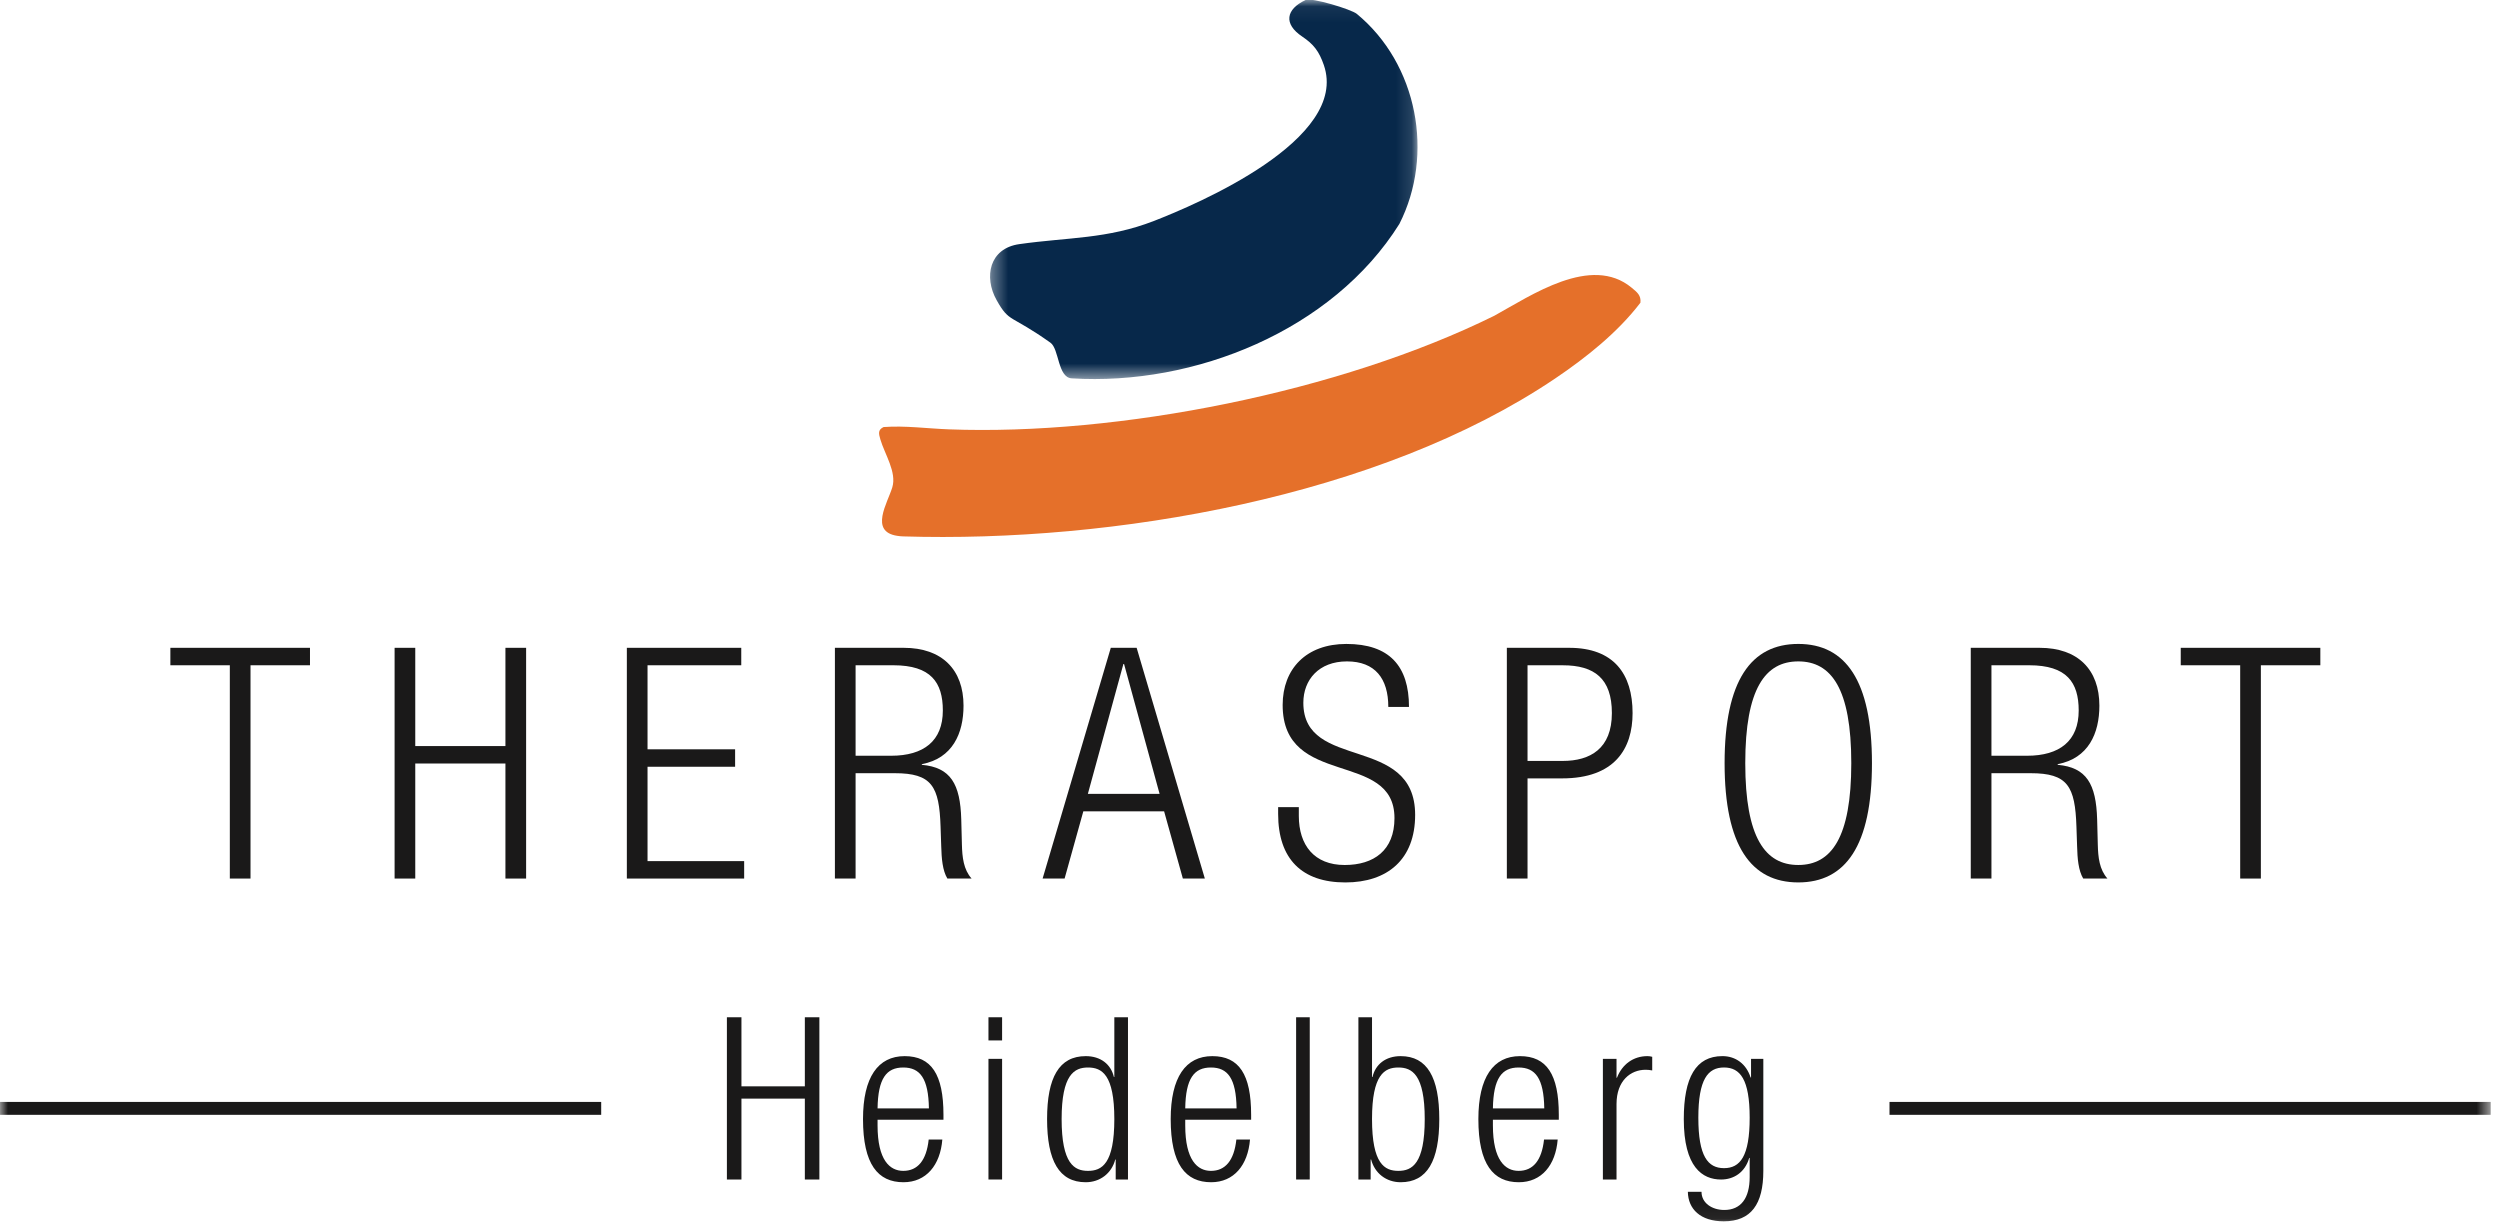 <?xml version="1.0" encoding="UTF-8"?>
<svg width="161px" height="79px" viewBox="0 0 161 79" version="1.1" xmlns="http://www.w3.org/2000/svg" xmlns:xlink="http://www.w3.org/1999/xlink">
    <!-- Generator: Sketch 48.2 (47327) - http://www.bohemiancoding.com/sketch -->
    <title>logo</title>
    <desc>Created with Sketch.</desc>
    <defs>
        <polygon id="path-1" points="0.343 0.059 27.874 0.059 27.874 24.495 0.343 24.495"></polygon>
        <polygon id="path-3" points="0 79.942 160.4 79.942 160.4 0.976 0 0.976"></polygon>
    </defs>
    <g id="Desktop-HD" stroke="none" stroke-width="1" fill="none" fill-rule="evenodd" transform="translate(-130, -81)">
        <g id="head">
            <g id="head-bottom" transform="translate(0, 60)">
                <g id="logo" transform="translate(130, 20)">
                    <path d="M96.236,21.333 C98.607,20.028 102.475,17.366 105.08,19.53 C105.432,19.82 105.695,20.024 105.644,20.493 C104.186,22.406 102.143,24.031 100.164,25.367 C88.809,33.034 71.628,35.959 58.164,35.544 C58.038,35.539 57.909,35.529 57.786,35.508 C55.973,35.237 57.159,33.39 57.464,32.385 C57.76,31.405 56.973,30.249 56.694,29.294 C56.584,28.918 56.531,28.684 56.901,28.502 C58.309,28.4 59.701,28.598 61.104,28.65 C72.028,29.066 86.306,26.239 96.236,21.333 Z" id="Fill-1" fill="#E5702A"></path>
                    <g id="Group-5" transform="translate(63.415, 0.917)">
                        <mask id="mask-2" fill="white">
                            <use xlink:href="#path-1"></use>
                        </mask>
                        <g id="Clip-4"></g>
                        <path d="M26.704,14.506 C28.973,10.042 27.881,4.205 23.963,0.976 C23.61,0.684 21.045,-0.096 20.665,0.084 C19.404,0.674 19.218,1.618 20.452,2.441 C21.173,2.925 21.533,3.381 21.839,4.27 C23.503,9.068 13.649,13.245 10.894,14.314 C7.882,15.484 5.391,15.356 2.237,15.804 C0.3,16.072 -0.076,17.915 0.769,19.415 C1.603,20.898 1.615,20.292 4.234,22.153 C4.796,22.549 4.699,24.394 5.6,24.449 C13.507,24.946 22.406,21.364 26.704,14.506" id="Fill-3" fill="#07284A" mask="url(#mask-2)"></path>
                    </g>
                    <polygon id="Fill-6" fill="#1A1919" points="14.801 43.843 10.972 43.843 10.972 42.719 19.963 42.719 19.963 43.843 16.133 43.843 16.133 57.579 14.801 57.579"></polygon>
                    <polygon id="Fill-8" fill="#1A1919" points="32.55 50.17 26.743 50.17 26.743 57.579 25.412 57.579 25.412 42.719 26.743 42.719 26.743 49.047 32.55 49.047 32.55 42.719 33.882 42.719 33.882 57.579 32.55 57.579"></polygon>
                    <polygon id="Fill-10" fill="#1A1919" points="40.369 42.719 47.737 42.719 47.737 43.843 41.701 43.843 41.701 49.255 47.341 49.255 47.341 50.379 41.701 50.379 41.701 56.456 47.924 56.456 47.924 57.579 40.369 57.579"></polygon>
                    <path d="M55.1,49.67 L57.389,49.67 C59.491,49.67 60.719,48.714 60.719,46.757 C60.719,44.946 59.949,43.843 57.535,43.843 L55.1,43.843 L55.1,49.67 Z M53.768,42.719 L58.201,42.719 C60.677,42.719 62.051,44.135 62.051,46.444 C62.051,48.234 61.343,49.837 59.366,50.212 L59.366,50.254 C61.218,50.42 61.843,51.481 61.905,53.771 L61.947,55.394 C61.968,56.206 62.051,56.997 62.571,57.579 L61.011,57.579 C60.698,57.059 60.636,56.288 60.615,55.498 L60.573,54.249 C60.49,51.627 60.011,50.794 57.618,50.794 L55.1,50.794 L55.1,57.579 L53.768,57.579 L53.768,42.719 Z" id="Fill-12" fill="#1A1919"></path>
                    <path d="M74.678,52.127 L72.389,43.76 L72.347,43.76 L70.058,52.127 L74.678,52.127 Z M71.535,42.719 L73.2,42.719 L77.592,57.579 L76.176,57.579 L74.969,53.25 L69.766,53.25 L68.56,57.579 L67.144,57.579 L71.535,42.719 Z" id="Fill-14" fill="#1A1919"></path>
                    <path d="M89.407,46.528 C89.407,44.697 88.556,43.594 86.744,43.594 C84.933,43.594 83.935,44.78 83.935,46.258 C83.935,50.69 91.135,48.256 91.135,53.479 C91.135,56.351 89.347,57.829 86.641,57.829 C83.851,57.829 82.312,56.33 82.312,53.417 L82.312,52.98 L83.644,52.98 L83.644,53.542 C83.644,55.436 84.642,56.706 86.599,56.706 C88.472,56.706 89.804,55.768 89.804,53.687 C89.804,49.276 82.603,51.793 82.603,46.403 C82.603,44.072 84.122,42.47 86.704,42.47 C89.47,42.47 90.739,43.885 90.739,46.528 L89.407,46.528 Z" id="Fill-16" fill="#1A1919"></path>
                    <path d="M98.373,50.004 L100.642,50.004 C102.411,50.004 103.805,49.213 103.805,46.924 C103.805,44.697 102.681,43.844 100.642,43.844 L98.373,43.844 L98.373,50.004 Z M97.041,42.719 L101.058,42.719 C103.931,42.719 105.138,44.406 105.138,46.924 C105.138,49.213 103.992,51.128 100.6,51.128 L98.373,51.128 L98.373,57.579 L97.041,57.579 L97.041,42.719 Z" id="Fill-18" fill="#1A1919"></path>
                    <path d="M115.81,56.705 C117.933,56.705 119.223,54.956 119.223,50.149 C119.223,45.342 117.933,43.594 115.81,43.594 C113.685,43.594 112.395,45.342 112.395,50.149 C112.395,54.956 113.685,56.705 115.81,56.705 M115.81,42.469 C118.847,42.469 120.554,44.821 120.554,50.149 C120.554,55.477 118.847,57.828 115.81,57.828 C112.771,57.828 111.064,55.477 111.064,50.149 C111.064,44.821 112.771,42.469 115.81,42.469" id="Fill-20" fill="#1A1919"></path>
                    <path d="M128.249,49.67 L130.54,49.67 C132.641,49.67 133.868,48.714 133.868,46.757 C133.868,44.946 133.099,43.843 130.684,43.843 L128.249,43.843 L128.249,49.67 Z M126.917,42.719 L131.351,42.719 C133.826,42.719 135.2,44.135 135.2,46.444 C135.2,48.234 134.493,49.837 132.515,50.212 L132.515,50.254 C134.367,50.42 134.992,51.481 135.056,53.771 L135.098,55.394 C135.118,56.206 135.2,56.997 135.72,57.579 L134.16,57.579 C133.847,57.059 133.786,56.288 133.765,55.498 L133.723,54.249 C133.639,51.627 133.161,50.794 130.768,50.794 L128.249,50.794 L128.249,57.579 L126.917,57.579 L126.917,42.719 Z" id="Fill-22" fill="#1A1919"></path>
                    <polygon id="Fill-24" fill="#1A1919" points="144.268 43.843 140.44 43.843 140.44 42.719 149.43 42.719 149.43 43.843 145.6 43.843 145.6 57.579 144.268 57.579"></polygon>
                    <polygon id="Fill-26" fill="#1A1919" points="51.832 71.751 47.749 71.751 47.749 76.961 46.812 76.961 46.812 66.512 47.749 66.512 47.749 70.96 51.832 70.96 51.832 66.512 52.768 66.512 52.768 76.961 51.832 76.961"></polygon>
                    <path d="M59.822,72.38 C59.793,70.448 59.252,69.747 58.17,69.747 C57.086,69.747 56.545,70.448 56.515,72.38 L59.822,72.38 Z M60.686,74.385 C60.554,76.038 59.647,77.136 58.183,77.136 C56.545,77.136 55.578,75.995 55.578,73.068 C55.578,70.375 56.545,69.015 58.257,69.015 C59.983,69.015 60.759,70.2 60.759,72.79 L60.759,73.112 L56.515,73.112 L56.515,73.477 C56.515,75.716 57.305,76.404 58.17,76.404 C59.091,76.404 59.661,75.745 59.808,74.385 L60.686,74.385 Z" id="Fill-28" fill="#1A1919"></path>
                    <mask id="mask-4" fill="white">
                        <use xlink:href="#path-3"></use>
                    </mask>
                    <g id="Clip-31"></g>
                    <path d="M63.657,76.96 L64.535,76.96 L64.535,69.19 L63.657,69.19 L63.657,76.96 Z M63.657,68.004 L64.535,68.004 L64.535,66.512 L63.657,66.512 L63.657,68.004 Z" id="Fill-30" fill="#1A1919" mask="url(#mask-4)"></path>
                    <path d="M70.066,76.404 C70.959,76.404 71.763,75.951 71.763,73.068 C71.763,70.2 70.959,69.747 70.066,69.747 C69.188,69.747 68.369,70.2 68.369,73.068 C68.369,75.951 69.188,76.404 70.066,76.404 Z M71.851,75.673 L71.822,75.673 C71.588,76.565 70.842,77.136 69.92,77.136 C68.208,77.136 67.432,75.76 67.432,73.068 C67.432,70.39 68.208,69.015 69.92,69.015 C70.886,69.015 71.544,69.541 71.735,70.36 L71.763,70.36 L71.763,66.512 L72.642,66.512 L72.642,76.96 L71.851,76.96 L71.851,75.673 Z" id="Fill-32" fill="#1A1919" mask="url(#mask-4)"></path>
                    <path d="M79.636,72.38 C79.607,70.448 79.066,69.747 77.984,69.747 C76.9,69.747 76.359,70.448 76.329,72.38 L79.636,72.38 Z M80.5,74.385 C80.368,76.038 79.461,77.136 77.997,77.136 C76.359,77.136 75.393,75.995 75.393,73.068 C75.393,70.375 76.359,69.015 78.072,69.015 C79.797,69.015 80.573,70.2 80.573,72.79 L80.573,73.112 L76.329,73.112 L76.329,73.477 C76.329,75.716 77.119,76.404 77.984,76.404 C78.905,76.404 79.476,75.745 79.622,74.385 L80.5,74.385 Z" id="Fill-33" fill="#1A1919" mask="url(#mask-4)"></path>
                    <polygon id="Fill-34" fill="#1A1919" mask="url(#mask-4)" points="83.47 76.96 84.348 76.96 84.348 66.512 83.47 66.512"></polygon>
                    <path d="M90.055,76.404 C90.933,76.404 91.753,75.951 91.753,73.068 C91.753,70.2 90.933,69.747 90.055,69.747 C89.164,69.747 88.358,70.2 88.358,73.068 C88.358,75.951 89.164,76.404 90.055,76.404 Z M87.481,66.512 L88.358,66.512 L88.358,70.36 L88.388,70.36 C88.578,69.541 89.236,69.015 90.202,69.015 C91.915,69.015 92.69,70.39 92.69,73.068 C92.69,75.76 91.915,77.136 90.202,77.136 C89.28,77.136 88.534,76.565 88.3,75.673 L88.27,75.673 L88.27,76.96 L87.481,76.96 L87.481,66.512 Z" id="Fill-35" fill="#1A1919" mask="url(#mask-4)"></path>
                    <path d="M99.451,72.38 C99.421,70.448 98.88,69.747 97.798,69.747 C96.715,69.747 96.174,70.448 96.143,72.38 L99.451,72.38 Z M100.315,74.385 C100.183,76.038 99.276,77.136 97.812,77.136 C96.174,77.136 95.207,75.995 95.207,73.068 C95.207,70.375 96.174,69.015 97.885,69.015 C99.611,69.015 100.387,70.2 100.387,72.79 L100.387,73.112 L96.143,73.112 L96.143,73.477 C96.143,75.716 96.934,76.404 97.798,76.404 C98.72,76.404 99.289,75.745 99.436,74.385 L100.315,74.385 Z" id="Fill-36" fill="#1A1919" mask="url(#mask-4)"></path>
                    <path d="M103.226,69.19 L104.104,69.19 L104.104,70.404 L104.133,70.404 C104.47,69.54 105.187,69.015 106.093,69.015 C106.197,69.015 106.299,69.028 106.403,69.058 L106.403,69.936 C106.255,69.906 106.109,69.893 105.977,69.893 C105.011,69.893 104.104,70.594 104.104,72.101 L104.104,76.961 L103.226,76.961 L103.226,69.19 Z" id="Fill-37" fill="#1A1919" mask="url(#mask-4)"></path>
                    <path d="M111.027,76.229 C112.065,76.229 112.679,75.468 112.679,72.98 C112.679,70.507 112.065,69.746 111.027,69.746 C109.987,69.746 109.373,70.507 109.373,72.98 C109.373,75.468 109.987,76.229 111.027,76.229 Z M112.767,69.19 L113.558,69.19 L113.558,76.405 C113.558,78.556 112.767,79.653 111.011,79.653 C109.504,79.653 108.714,78.862 108.698,77.751 L109.577,77.751 C109.577,78.483 110.265,78.922 111.041,78.922 C112.109,78.922 112.679,78.174 112.679,76.799 L112.679,75.569 L112.65,75.569 C112.372,76.521 111.641,76.961 110.837,76.961 C109.636,76.961 108.436,76.169 108.436,73.068 C108.436,70.39 109.211,69.014 110.925,69.014 C111.772,69.014 112.46,69.512 112.738,70.39 L112.767,70.39 L112.767,69.19 Z" id="Fill-38" fill="#1A1919" mask="url(#mask-4)"></path>
                    <polygon id="Fill-39" fill="#1A1919" mask="url(#mask-4)" points="0 72.795 38.717 72.795 38.717 71.964 0 71.964"></polygon>
                    <polygon id="Fill-40" fill="#1A1919" mask="url(#mask-4)" points="121.684 72.795 160.401 72.795 160.401 71.964 121.684 71.964"></polygon>
                </g>
            </g>
        </g>
    </g>
</svg>